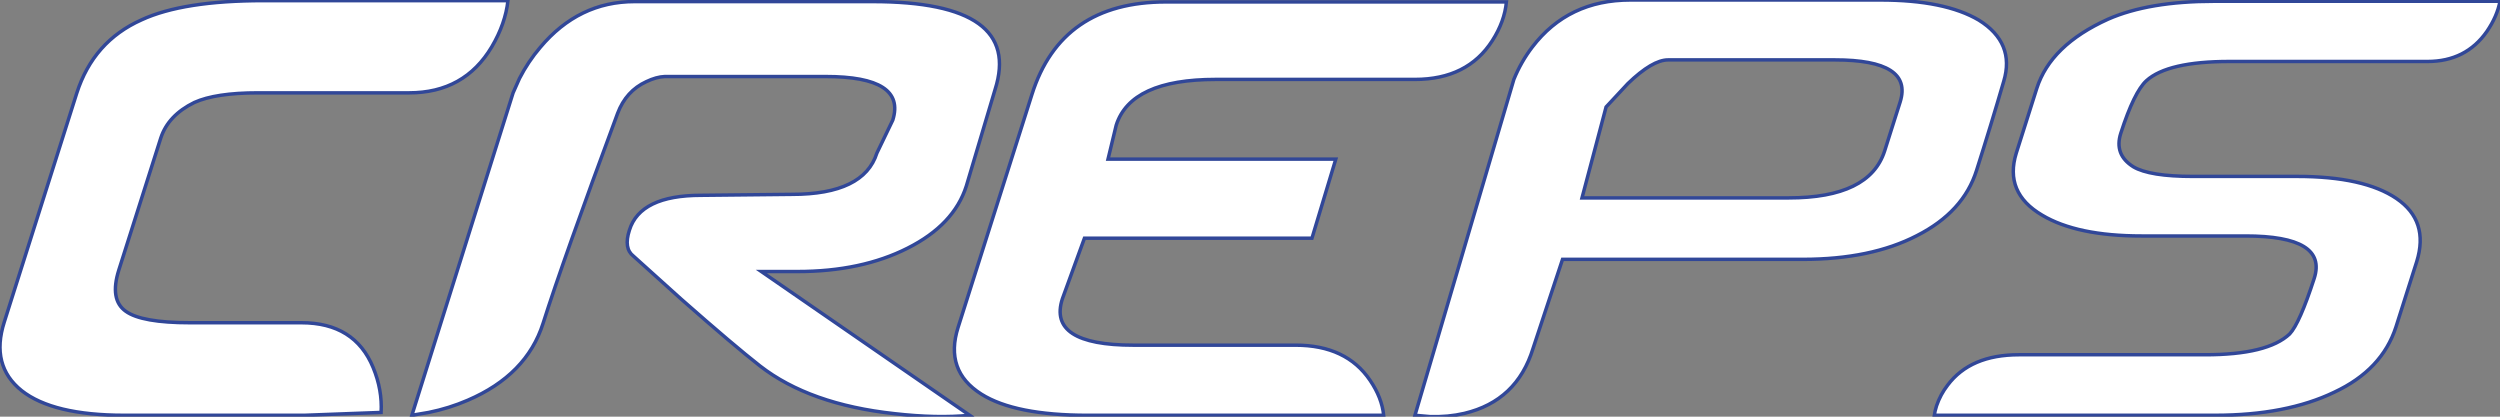 <?xml version="1.0" encoding="utf-8"?>
<!DOCTYPE svg PUBLIC "-//W3C//DTD SVG 1.0//EN" "http://www.w3.org/TR/2001/REC-SVG-20010904/DTD/svg10.dtd">
<svg version="1.0" xmlns="http://www.w3.org/2000/svg" xmlns:xlink="http://www.w3.org/1999/xlink" x="0px" y="0px"
	 width="180px" height="30px" viewBox="0 0 180 30" style="enable-background:new 0 0 180 30;" xml:space="preserve">
<rect x="0" y="0" width="180" height="30" fill="#808080" stroke="none"/>
<path id="creps" style="fill-rule:evenodd;clip-rule:evenodd;fill:#FFFFFF;stroke:#314798;stroke-width:0.25;stroke-miterlimit:10;" d="
	M36.573,0.046c-0.123,1.106-0.51,2.213-1.162,3.32c-1.316,2.213-3.302,3.319-5.958,3.319H18.568c-2.029,0-3.554,0.231-4.575,0.692
	c-1.254,0.614-2.06,1.467-2.417,2.559l-3.025,9.521c-0.443,1.414-0.277,2.398,0.498,2.951c0.762,0.554,2.306,0.829,4.63,0.829h8.024
	c2.558,0,4.28,1.077,5.165,3.229c0.443,1.075,0.633,2.151,0.572,3.229L21.926,29.9H8.939c-3.419,0-5.878-0.591-7.379-1.774
	c-1.5-1.199-1.918-2.844-1.254-4.935L5.526,6.709c0.799-2.49,2.355-4.25,4.667-5.28c1.992-0.922,4.919-1.383,8.781-1.383H36.573z
	 M69.575,13.395c-0.59,1.859-1.999,3.35-4.225,4.471c-2.214,1.122-4.858,1.684-7.932,1.684h-2.601L69.815,29.9
	c-1.562,0.155-3.364,0.116-5.405-0.115c-4.083-0.445-7.311-1.59-9.685-3.434c-1.242-0.97-3.136-2.575-5.682-4.818l-3.431-3.091
	c-0.48-0.368-0.578-0.991-0.295-1.867c0.517-1.674,2.238-2.512,5.166-2.512l6.548-0.069c3.443,0,5.479-0.991,6.106-2.974
	l1.144-2.375c0.652-2.09-0.959-3.135-4.833-3.135H47.863c-0.406,0.016-0.849,0.138-1.329,0.369c-0.971,0.445-1.66,1.207-2.066,2.282
	c-2.619,7.055-4.409,12.095-5.368,15.123c-0.787,2.474-2.595,4.319-5.423,5.533c-0.886,0.384-1.82,0.677-2.804,0.877L29.655,29.9
	l7.287-23.215l0.461-1.037c0.418-0.815,0.917-1.56,1.495-2.237c1.845-2.197,4.107-3.296,6.789-3.296h17.137
	c7.231,0,10.171,2.113,8.818,6.34L69.575,13.395z M108.462,0.139c-0.087,0.937-0.425,1.867-1.015,2.789
	c-1.193,1.86-3.051,2.79-5.571,2.79H87.524c-4.07,0-6.457,1.099-7.157,3.297l-0.59,2.444h16.399l-1.716,5.693H78.079l-1.586,4.358
	c-0.726,2.229,0.978,3.343,5.11,3.343h11.677c2.436,0,4.225,0.845,5.368,2.536c0.565,0.83,0.892,1.667,0.978,2.512H78.301
	c-3.48,0-6.026-0.507-7.638-1.521c-1.783-1.123-2.342-2.729-1.678-4.818l5.313-16.76c1.402-4.442,4.618-6.663,9.648-6.663H108.462z
	 M135.689,10.882l1.125-3.55c0.628-2.014-0.94-3.02-4.704-3.02h-12.009c-0.75,0-1.716,0.568-2.896,1.706l-1.567,1.684l-1.734,6.547
	h14.887C132.664,14.248,134.964,13.125,135.689,10.882z M144.268,5.856c-0.603,2.075-1.254,4.211-1.955,6.409
	c-0.628,1.998-2.061,3.565-4.299,4.702c-2.201,1.138-4.938,1.706-8.209,1.706h-17.303l-2.122,6.41
	c-0.774,2.521-2.423,4.08-4.943,4.68c-0.787,0.184-1.617,0.261-2.491,0.23l-1.069-0.093l7.12-24.183
	c0.345-0.845,0.787-1.622,1.328-2.328C112.047,1.129,114.401,0,117.39,0h17.986c3.099,0,5.467,0.484,7.103,1.452
	C144.225,2.543,144.821,4.012,144.268,5.856z M172.547,14.294c1.574,1.075,2.061,2.588,1.458,4.54l-1.495,4.704
	c-0.664,2.059-2.146,3.627-4.445,4.702c-2.3,1.107-5.159,1.66-8.578,1.66h-20.218c0.024-0.185,0.08-0.414,0.166-0.69
	c0.185-0.539,0.449-1.03,0.793-1.476c1.095-1.46,2.804-2.191,5.128-2.191h13.411c3.001,0,5.03-0.499,6.088-1.497
	c0.479-0.508,1.07-1.846,1.771-4.012c0.651-2.029-0.996-3.044-4.944-3.044h-7.489c-3.1,0-5.485-0.499-7.158-1.498
	c-1.832-1.076-2.453-2.567-1.862-4.473l1.476-4.657c0.664-2.075,2.373-3.734,5.128-4.979c1.956-0.861,4.501-1.291,7.637-1.291H180
	c-0.136,0.722-0.449,1.445-0.941,2.167c-1.008,1.445-2.435,2.167-4.279,2.167h-14.26c-2.964,0-4.956,0.46-5.977,1.383
	c-0.591,0.538-1.205,1.798-1.845,3.78c-0.332,1.03-0.031,1.837,0.903,2.421c0.775,0.461,2.208,0.692,4.299,0.692h7.489
	C168.6,12.703,170.985,13.234,172.547,14.294z"/>
</svg>
